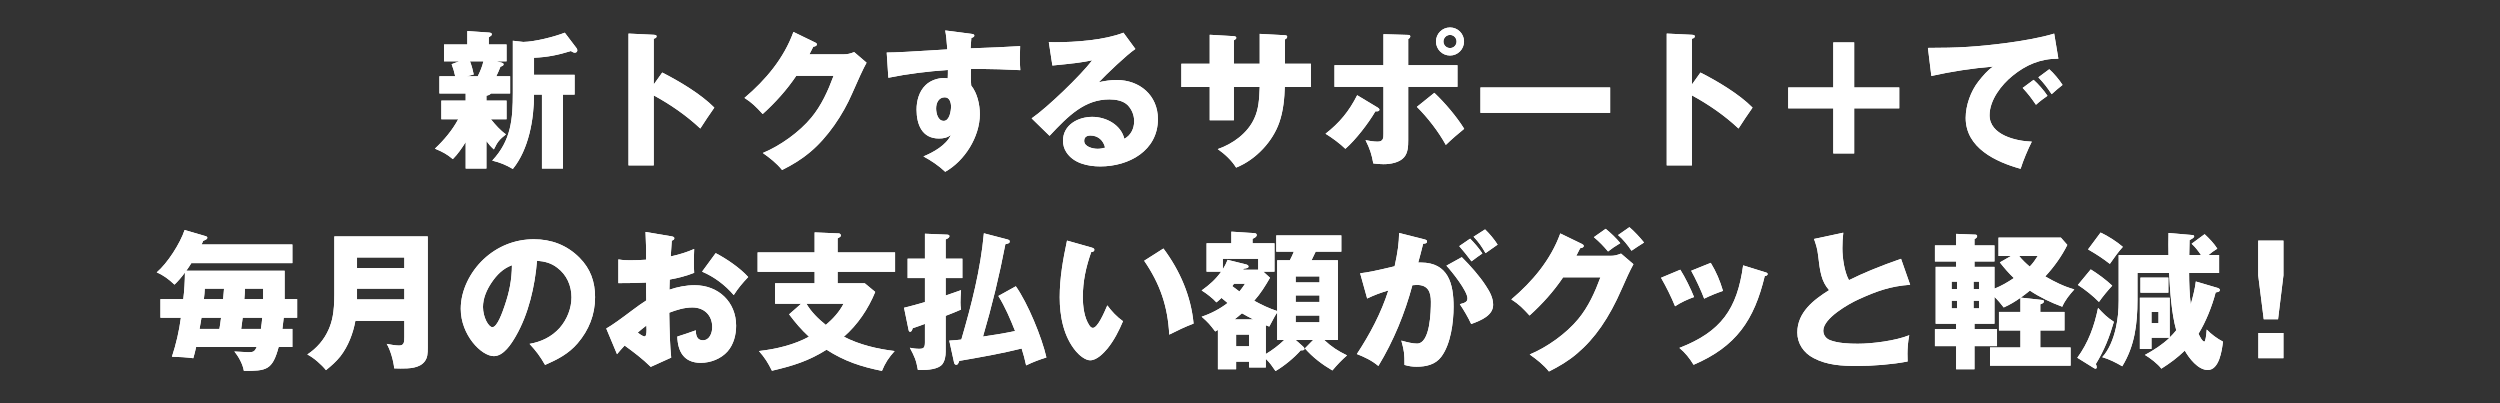 <svg width="335" height="54" viewBox="0 0 335 54" fill="none" xmlns="http://www.w3.org/2000/svg">
<rect x="0" y="0" width="335" height="54" fill="#333333" stroke="none"/>
<path d="M65.779 12.52C65.639 12.72 65.4 12.78 65.18 12.82V13.48H67.879V15.98H65.779C66.379 16.72 67.019 17.46 67.799 18C66.9 18.72 66.68 18.98 66.18 20.02C65.76 19.64 65.499 19.34 65.18 18.9V22.58H62.4V19.04C61.9 19.84 61.34 20.66 60.679 21.32C59.88 20.64 59.239 20.32 58.279 19.92C59.48 18.8 60.639 17.42 61.4 15.98H59.139V13.48H62.4V12.52H58.88V10.22H60.999C60.88 9.66 60.719 9.12 60.52 8.6L61.539 8.22H59.499V5.96H62.62V4.16L65.499 4.36C65.7 4.38 65.9 4.4 65.9 4.6C65.9 4.74 65.779 4.82 65.499 5V5.96H67.879V8.22H66.519L67.079 8.36C67.32 8.42 67.48 8.46 67.48 8.62C67.48 8.76 67.359 8.84 67.059 8.94C66.9 9.36 66.719 9.78 66.499 10.22H68.359V12.52H65.779ZM71.559 12.68C71.559 15.98 70.859 20 68.719 22.64C67.76 22.08 67.019 21.78 65.96 21.52C68.499 18.82 68.719 15.94 68.719 12.42V5.46L70.12 5.62C71.62 5.6 74.26 4.94 75.68 4.38L77.26 6.46C77.32 6.54 77.359 6.64 77.359 6.74C77.359 6.94 77.219 7.06 77.019 7.06C76.859 7.06 76.659 6.94 76.499 6.84C74.76 7.38 73.359 7.66 71.559 7.74V10.02H76.999V12.68H75.439V22.58H72.62V12.68H71.559ZM64.779 8.22H62.98C63.2 8.8 63.359 9.38 63.48 9.98L62.559 10.22H64.019C64.34 9.58 64.62 8.92 64.779 8.22ZM87.6 11.32L88.74 9.72C91.019 10.88 93.919 12.6 95.719 14.42C95.059 15.36 94.439 16.28 93.84 17.22C91.96 15.46 89.84 14 87.6 12.78V22.16H84.219V4.5L87.6 4.66C87.939 4.68 87.98 4.76 87.98 4.88C87.98 5.08 87.74 5.16 87.6 5.18V11.32ZM108.459 7.28H113.039C113.599 7.28 113.939 7.18 114.459 6.98L116.119 8.4C115.719 9.08 114.839 11.02 114.199 12.5C112.959 15.38 110.899 18.42 108.579 20.36C107.419 21.34 106.239 22.06 104.799 22.78C104.079 21.88 103.159 21.16 102.219 20.5C104.539 19.54 107.119 17.7 108.719 15.76C110.079 14.12 110.959 12.16 111.699 10.16H106.699C105.419 12.06 103.899 13.74 102.199 15.28C101.299 14.3 100.739 13.74 99.76 13.12C102.599 10.72 105.039 7.82 106.319 4.28L109.199 5.68C109.379 5.76 109.459 5.84 109.459 5.94C109.459 6.18 109.139 6.24 108.979 6.26C108.819 6.6 108.579 7.06 108.459 7.28ZM126.939 6.62C126.839 5.28 126.779 4.72 126.659 4.08L130.059 4.52C130.379 4.56 130.559 4.6 130.559 4.76C130.559 4.96 130.319 5.04 130.159 5.08C130.119 5.48 130.079 6.08 130.059 6.48C132.419 6.4 135.239 6.28 136.699 6.18C136.679 6.52 136.659 7.32 136.659 7.78C136.659 8.26 136.679 8.92 136.719 9.4C134.819 9.3 132.779 9.24 131.579 9.24H130.119C130.099 9.58 130.099 9.92 130.099 10.26C130.099 10.66 130.099 11.06 130.139 11.46C130.959 12.48 131.299 14.02 131.299 15.3C131.299 18.34 129.259 21.56 126.659 23.02C125.819 22.22 124.759 21.5 123.739 20.96C125.059 20.42 126.819 19.44 127.419 18.08C126.939 18.46 126.419 18.56 125.819 18.56C123.539 18.56 122.819 16.66 122.819 14.68C122.819 13.5 123.159 12.24 124.039 11.4C124.699 10.76 125.699 10.46 126.419 10.46C126.619 10.46 126.899 10.48 126.999 10.5C127.019 10.16 127.019 9.7 127.019 9.38C124.339 9.56 121.679 9.88 119.039 10.42L118.819 7.04C119.999 7.04 122.099 6.92 126.939 6.62ZM126.599 13.04C125.779 13.04 125.439 13.8 125.439 14.52C125.439 15.14 125.659 16.2 126.459 16.2C127.239 16.2 127.439 14.86 127.439 14.28C127.439 13.76 127.259 13.04 126.599 13.04ZM140.541 5.64C141.101 5.66 141.201 5.66 141.361 5.66C144.081 5.66 148.021 5.38 150.541 4.38L152.141 6.56C151.001 7.32 148.241 9.96 147.241 11.02C148.021 10.84 148.821 10.72 149.641 10.72C152.721 10.72 155.161 12.78 155.161 15.96C155.161 20.2 151.261 22.3 147.441 22.3C145.761 22.3 143.841 21.88 142.881 20.38C142.581 19.92 142.441 19.38 142.441 18.86C142.441 16.74 144.461 15.66 146.361 15.66C148.201 15.66 150.201 16.7 150.661 18.6C151.541 18.14 151.981 17.2 151.981 16.24C151.981 15.44 151.661 14.66 151.121 14.1C150.501 13.48 149.501 13.32 148.661 13.32C145.381 13.32 143.221 15.44 140.641 18.2L138.241 15.86C140.361 14.4 144.801 10.12 146.361 8.08C145.081 8.36 143.521 8.54 141.021 8.78L140.541 5.64ZM148.081 19.78C147.861 18.82 147.141 18.16 146.121 18.16C145.641 18.16 145.281 18.36 145.281 18.88C145.281 19.68 146.461 19.94 147.081 19.94C147.421 19.94 147.741 19.88 148.081 19.78ZM168.801 8.54V4.54L172.181 4.72C172.461 4.74 172.481 4.84 172.481 4.94C172.481 5.1 172.321 5.22 172.181 5.28V8.54H175.661V11.66H172.161C172.121 13.06 171.981 14.84 171.421 16.42C170.561 18.9 168.361 21.36 165.641 22.46C165.021 21.46 164.141 20.66 163.181 19.98C165.201 19.28 167.181 17.86 168.081 15.86C168.641 14.64 168.741 13.4 168.801 11.66H165.341V16.12H162.101V11.66H158.301V8.54H162.101V4.66L165.241 4.84C165.561 4.86 165.661 4.92 165.661 5.08C165.661 5.2 165.561 5.28 165.341 5.4V8.54H168.801ZM194.301 3.68C195.341 3.68 196.181 4.52 196.181 5.56C196.181 6.6 195.341 7.44 194.301 7.44C193.261 7.44 192.421 6.6 192.421 5.56C192.421 4.52 193.261 3.68 194.301 3.68ZM185.381 8.74V4.58L188.701 4.68C188.821 4.68 188.981 4.72 188.981 4.88C188.981 5.04 188.801 5.18 188.701 5.24V8.74H195.301V11.64H188.701V18.78C188.701 19.56 188.681 20.46 188.141 21.08C187.521 21.8 186.301 22 185.401 22C184.941 22 184.501 21.96 184.021 21.9C183.821 20.74 183.561 19.92 182.981 18.78C183.441 18.88 184.121 18.98 184.601 18.98C185.381 18.98 185.381 18.46 185.381 17.94V11.64H178.821V8.74H185.381ZM194.301 4.68C193.821 4.68 193.421 5.08 193.421 5.56C193.421 6.06 193.821 6.44 194.301 6.44C194.801 6.44 195.181 6.06 195.181 5.56C195.181 5.08 194.801 4.68 194.301 4.68ZM189.861 14.32L192.201 12.44C193.621 13.78 195.181 15.62 196.201 17.26C195.381 17.92 194.521 18.66 193.741 19.42C192.781 17.66 191.281 15.72 189.861 14.32ZM181.861 12.76L184.621 14.42C184.721 14.48 184.841 14.58 184.841 14.7C184.841 14.88 184.641 14.92 184.501 14.92H184.301C183.381 16.5 181.661 18.74 180.281 19.94C179.561 19.24 178.481 18.44 177.621 17.92C179.521 16.44 180.781 14.9 181.861 12.76ZM198.381 11.72H215.761V15.12H198.381V11.72ZM226.721 11.32L227.861 9.72C230.141 10.88 233.041 12.6 234.841 14.42C234.181 15.36 233.561 16.28 232.961 17.22C231.081 15.46 228.961 14 226.721 12.78V22.16H223.341V4.5L226.721 4.66C227.061 4.68 227.101 4.76 227.101 4.88C227.101 5.08 226.861 5.16 226.721 5.18V11.32ZM239.621 11.72H245.661V5.68H248.461V11.72H254.501V14.52H248.461V20.56H245.661V14.52H239.621V11.72ZM258.341 6.42C262.301 6.42 264.921 6.28 268.861 5.76C270.721 5.52 273.501 5.06 275.261 4.5L275.821 7.86C273.381 7.86 271.481 8.7 269.701 10.14C268.181 11.36 266.601 13.42 266.601 15.44C266.601 18.1 270.181 18.92 272.261 18.98C271.761 19.96 271.081 21.56 270.761 22.62C267.441 21.7 263.401 19.82 263.401 15.8C263.401 14.12 264.081 12.22 265.121 10.9C265.681 10.2 266.341 9.4 267.081 8.92C264.221 9.16 261.601 9.56 258.801 10.18L258.341 6.42ZM274.601 9.28C275.181 9.78 275.981 10.74 276.381 11.38C275.961 11.7 275.401 12.18 274.921 12.62C274.281 11.66 273.961 11.24 273.141 10.36L274.601 9.28ZM272.501 10.7C273.081 11.2 273.941 12.18 274.361 12.84C273.901 13.14 273.281 13.62 272.821 14.04C272.141 13.06 271.861 12.68 271.041 11.78L272.501 10.7ZM27 32.76H39.18V35.26H25.64C25.46 35.56 25.18 35.98 24.96 36.28H38.14V40.08H39.82V42.58H38.02C37.96 43.08 37.9 43.58 37.84 44.08H39.18V46.5H37.34C36.5 49.62 35.7 49.7 32.68 49.7C32.54 48.82 31.98 47.78 31.4 47.1C31.94 47.14 33.08 47.2 33.32 47.2C33.96 47.2 34.14 47.08 34.4 46.5H26.28C26.18 46.98 26.04 47.52 25.9 48C24.96 47.88 24 47.82 23.04 47.8C23.6 46.1 24 44.36 24.24 42.58H21.5V40.08H24.56C24.7 38.98 24.78 37.62 24.78 36.52C24.34 37.12 23.92 37.62 23.38 38.14C22.66 37.46 21.92 36.88 21 36.5C22.44 35.28 24.14 32.62 24.74 30.82L27.54 31.64C27.68 31.68 27.78 31.74 27.78 31.86C27.78 32.02 27.64 32.1 27.22 32.28C27.16 32.44 27.08 32.62 27 32.76ZM30.02 38.68H27.44C27.42 39.16 27.38 39.62 27.32 40.08H29.9C29.94 39.62 29.98 39.14 30.02 38.68ZM32.82 38.68C32.82 39.06 32.78 39.68 32.74 40.08H35.26V38.68H32.82ZM32.32 44.08H34.96C35.04 43.58 35.1 43.08 35.14 42.58H32.52C32.48 42.98 32.4 43.58 32.32 44.08ZM29.4 44.08C29.48 43.64 29.56 43.1 29.62 42.58H27C26.94 43 26.84 43.58 26.74 44.08H29.4ZM54.18 43H47.62C47.32 44.66 46.66 46.4 45.6 47.76C45.04 48.46 44.38 49.04 43.68 49.6C43.12 48.88 42 47.9 41.18 47.5C42.46 46.66 43.46 45.5 44.06 44.1C44.48 43.12 44.8 41.96 44.8 39.46V31.68H57.32V46.5C57.32 47.44 57.28 47.88 56.96 48.36C56.26 49.38 54.76 49.38 53.66 49.38C53.18 49.38 53.1 49.38 52.82 49.36C52.76 48.46 52.3 46.84 51.82 46.08C52.2 46.16 53.02 46.3 53.46 46.3C54.14 46.3 54.18 45.88 54.18 45.16V43ZM54.18 35.92V34.5H47.84V35.92H54.18ZM47.84 40.12H54.18V38.68H47.84V40.12ZM73.04 48.9C72.36 47.72 71.88 47.08 70.96 46.08C72.54 45.8 73.92 45.14 75 43.94C75.98 42.82 76.58 41.32 76.58 39.84C76.58 38.28 75.94 36.82 74.68 35.88C73.86 35.24 72.98 35.02 71.96 34.94C71.68 38.34 70.84 42.06 69.12 45.04C68.54 46.04 67.5 47.72 66.18 47.72C64.5 47.72 61.74 44.88 61.74 41.38C61.74 38.88 63.02 36.42 64.8 34.74C66.66 33 69 32.06 71.54 32.06C73.88 32.06 75.96 32.84 77.64 34.52C79.14 36.02 79.74 37.78 79.74 39.82C79.74 42.16 78.92 44.22 77.4 46C76.18 47.42 74.72 48.16 73.04 48.9ZM68.6 35.54C67.4 35.98 66.56 36.84 65.86 37.88C65.22 38.84 64.72 39.96 64.72 41.14C64.72 42.5 65.46 43.84 65.98 43.84C66.64 43.84 67.34 41.8 67.62 40.98C68.26 39.12 68.58 37.5 68.6 35.54ZM86.58 34.8V33.34C86.58 33.06 86.54 31.86 86.5 31.08L89.94 31.66C90.22 31.7 90.36 31.78 90.36 31.92C90.36 32.12 90.18 32.2 90.02 32.24C89.96 32.96 89.92 33.56 89.88 34.36C90.96 34.12 92 33.82 93.02 33.36C92.98 34.2 92.98 34.94 92.98 35.3C92.98 35.58 92.98 36 93.02 36.56C91.94 36.98 90.88 37.26 89.74 37.46C89.72 37.82 89.7 38.62 89.7 38.82C90.82 38.44 91.92 38.22 93.1 38.22C96.26 38.22 98.64 40.46 98.64 43.64C98.64 44.86 98.32 46.14 97.5 47.08C96.62 48.08 95.22 48.62 93.9 48.62C91.66 48.62 90.82 47.12 90.76 45.1C91.36 44.92 92.66 44.48 93.24 44.26C93.24 44.9 93.38 45.6 94.18 45.6C95.1 45.6 95.44 44.58 95.44 43.84C95.44 42.24 94.36 41.2 92.78 41.2C91.7 41.2 90.68 41.52 89.68 41.9C89.72 44.54 89.78 46.32 89.94 47.92L87.2 49.16C86.08 48.06 84.96 47.22 83.7 46.3C83.34 46.68 82.96 47.12 82.68 47.46L81.24 44.02C82 43.6 83.4 42.58 84.64 41.64C85.38 41.08 86.06 40.6 86.6 40.26C86.58 39.52 86.58 38.66 86.58 37.86C85.7 37.92 84.36 37.94 82.86 37.94V34.76C83.44 34.86 83.86 34.88 84.44 34.88C85.16 34.88 85.98 34.84 86.58 34.8ZM95.9 33.92C97.34 34.66 99.18 35.92 100.26 37.12C99.5 37.92 98.92 38.6 98.32 39.54C97.18 38.2 95.72 37.1 94.08 36.4L95.9 33.92ZM86.62 43.62C86.3 43.86 85.78 44.28 85.46 44.56C85.64 44.72 86.14 45.08 86.36 45.08C86.56 45.08 86.64 44.8 86.64 44.18C86.64 44.04 86.64 43.94 86.62 43.62ZM112.24 33.82H119.94V36.42H112.24V37.96H115.88L117.28 39.12C116.34 41.4 114.94 43.5 113.08 45.12C115.16 46.2 117.56 46.76 119.88 47.04C119.1 47.9 118.62 48.62 118.18 49.7C115.4 49.14 113.14 48.4 110.76 46.86C108.3 48.4 106.24 49.02 103.44 49.68C102.92 48.62 102.48 47.92 101.7 47.04C103.98 46.78 106.38 46.22 108.4 45.12C107.34 44.14 106.6 43.26 105.74 42.12L107.36 40.7H103.86V37.96H109.16V36.42H101.52V33.82H109.16V31.14L112.42 31.28C112.54 31.28 112.68 31.42 112.68 31.56C112.68 31.68 112.56 31.78 112.24 31.94V33.82ZM108.06 40.7C108.7 41.8 109.66 42.74 110.66 43.54C111.62 42.72 112.44 41.84 113.04 40.7H108.06ZM136.9 46.7C134.3 47.36 131.2 47.9 128.54 48.36C128.4 48.76 128.32 48.88 128.14 48.88C127.96 48.88 127.88 48.74 127.84 48.56L127.2 45.64C127.74 45.62 128.34 45.56 128.82 45.5C130.18 40.84 131.4 36.1 131.84 31.26L134.98 32.08C135.18 32.14 135.3 32.18 135.3 32.36C135.3 32.58 135.16 32.62 134.72 32.72C133.92 36.9 132.92 41.02 131.72 45.1C133.24 44.88 134.6 44.66 136.02 44.36C135.36 42.7 134.7 41.14 133.78 39.66L136.12 38.36C137.72 40.62 139.6 45.18 140.22 47.9C139.2 48.22 138.46 48.5 137.5 48.96C137.34 48.2 137.14 47.44 136.9 46.7ZM123.94 34.66V31.32L126.86 31.44C127 31.44 127.22 31.46 127.22 31.64C127.22 31.86 126.96 31.98 126.72 32.08V34.66H128.96V37.26H126.72V39.6C127.38 39.38 128.12 39.12 128.78 38.88C128.74 39.38 128.7 40.1 128.7 40.52C128.7 40.88 128.72 41.12 128.78 41.48C128.1 41.78 127.42 42.06 126.72 42.32V47.14C126.72 47.7 126.62 48.36 126.26 48.82C125.7 49.5 124.28 49.58 123.46 49.58H123C122.76 48.24 122.56 47.8 121.92 46.6C122.32 46.68 122.74 46.74 123.16 46.74C123.74 46.74 123.94 46.62 123.94 45.88V43.4C123.4 43.6 122.86 43.8 122.3 43.98C122.26 44.14 122.16 44.46 121.96 44.46C121.8 44.46 121.76 44.28 121.74 44.16L121.14 41.24C122.04 41.02 123 40.76 123.94 40.48V37.26H121.62V34.66H123.94ZM142.98 32.24L146.24 33.16C146.5 33.24 146.64 33.3 146.64 33.46C146.64 33.7 146.44 33.76 146.22 33.78C145.52 35.78 145.1 37.68 145.1 39.8C145.1 41.04 145.28 42.6 146 43.64C146.1 43.78 146.26 43.94 146.44 43.94C147.08 43.94 147.96 41.92 148.38 40.92C148.96 41.72 149.66 42.46 150.48 43.04C149.94 44.32 149.3 45.58 148.42 46.68C147.88 47.32 146.98 48.28 146.08 48.28C145.44 48.28 144.64 47.62 144.2 47.1C142.5 45.1 142 42.34 142 39.84C142 37.22 142.44 34.8 142.98 32.24ZM153.32 34.94L155.9 33.3C158.1 36.24 159.6 39.68 159.94 43.36C158.82 43.78 157.74 44.3 156.68 44.84C156.48 41.06 155.46 38.06 153.32 34.94ZM169.28 36.4L170.18 37.22C169.52 38.36 168.94 39.3 168.06 40.3C169.08 40.86 170.04 41.32 171.14 41.68V34.88H172.84C173.04 34.5 173.22 34.12 173.38 33.72H171.02V31.54H179.74V33.72H176.3C176.22 33.9 176 34.36 175.74 34.88H179.28V45.56H177.44C178.46 46.5 179.26 47.02 180.5 47.62C179.78 48.24 179.14 48.92 178.54 49.64C177.18 48.84 175.9 47.88 174.86 46.68L175.96 45.56H173.62L174.46 46.3C174.62 46.44 174.8 46.6 174.8 46.74C174.8 46.92 174.64 46.96 174.3 46.94C173.4 47.96 172.08 49.04 170.92 49.72C170.5 49.1 170.16 48.6 169.62 48.08V49.24H167.38V48.46H165.64V49.48H163.2V44.22C163.06 44.28 162.96 44.34 162.84 44.42C162.14 43.5 161.9 43.2 161.02 42.44C162.28 42.02 163.46 41.4 164.5 40.6C164.22 40.38 163.86 40.08 163.68 39.92C163.46 40.14 163.2 40.36 163 40.52C162.6 40.04 161.58 39.24 161.02 38.92C162.06 38.18 162.9 37.44 163.64 36.4H161.68V32.6H165V31.04L168.04 31.24C168.24 31.26 168.4 31.28 168.4 31.5C168.4 31.7 168.18 31.86 167.84 32V32.6H170.78V36.4H169.28ZM168.6 36.14V34.68H163.86V36.08C164.12 35.66 164.32 35.28 164.5 34.82L167 35.44C167.14 35.48 167.3 35.56 167.3 35.72C167.3 35.9 167.06 35.96 166.66 36C166.64 36.04 166.6 36.12 166.58 36.14H168.6ZM176.82 37.84V37.04H173.62V37.84H176.82ZM165.36 38.02C165.28 38.14 165.2 38.24 165.12 38.34C165.3 38.48 165.96 38.98 166.08 39.06C166.36 38.72 166.56 38.44 166.84 38.02H165.36ZM176.82 39.58H173.62V40.46H176.82V39.58ZM169.62 43.58V47.44C170.44 46.96 171.42 46.22 172.08 45.56H171.14V41.86C170.92 42.18 170.84 42.34 170.08 43.76C170 43.74 169.7 43.62 169.62 43.58ZM165.42 42.8H167.94C167.42 42.54 166.84 42.22 166.42 41.98C166.1 42.26 165.76 42.54 165.42 42.8ZM176.82 42.28H173.62V43.18H176.82V42.28ZM167.38 46.4V44.84H165.64V46.4H167.38ZM197.46 31.72L199 30.74C199.62 31.34 200.22 32.06 200.68 32.78C200.16 33.14 199.56 33.56 199.06 33.92C198.54 33.02 198.18 32.48 197.46 31.72ZM186.88 35.68C187.3 33.78 187.46 32.54 187.48 31.22L190.74 32.04C191.16 32.14 191.22 32.2 191.22 32.38C191.22 32.58 191.04 32.64 190.7 32.66C190.48 33.56 190.26 34.4 190.04 35.18H190.4C194.08 35.18 194.78 38.04 194.78 41.1C194.78 43.18 194.4 46.14 193.12 47.82C192.32 48.88 191.06 49.14 189.82 49.14C189.22 49.14 188.76 49.06 188.2 48.9C188.2 47.4 188.18 47.1 187.78 45.64C188.62 45.88 189.32 46.04 189.88 46.04C191.66 46.04 191.74 41.7 191.74 40.44C191.74 39.12 191.36 38.18 189.86 38.18C189.7 38.18 189.4 38.2 189.26 38.22C188.24 42.02 186.74 45.68 184.7 49.04C183.82 48.3 182.88 47.86 181.82 47.44C183.56 44.8 185.08 41.94 186.04 38.92C184.96 39.24 184.2 39.52 183.2 40L182.26 36.62C183.34 36.5 184.54 36.24 186.88 35.68ZM195.54 32.98L197 31.98C197.64 32.64 198.12 33.2 198.64 33.96C198.36 34.14 197.54 34.74 197.18 35.02C196.84 34.54 195.92 33.4 195.54 32.98ZM193.82 35.6L195.88 34.46C197.02 35.6 198.26 36.98 199.12 38.32C199.62 39.08 200.08 39.9 200.08 40.84C200.08 42.26 198.5 42.92 197.14 43.42C196.76 42.58 196.14 41.52 195.62 40.76C196.28 40.58 196.64 40.48 196.64 39.98C196.64 39 194.54 36.36 193.82 35.6ZM216.82 31.5L218.34 30.44C218.98 30.98 219.78 31.84 220.3 32.5C219.78 32.82 219.02 33.32 218.62 33.6C218.14 32.88 217.5 32.06 216.82 31.5ZM217.12 32.58C216.42 33 215.92 33.34 215.48 33.7C214.86 32.96 214.34 32.42 213.58 31.78L215.16 30.66C215.84 31.22 216.56 31.9 217.12 32.58ZM211.22 34.28H215.8C216.36 34.28 216.7 34.18 217.22 33.98L218.88 35.4C218.36 36.36 217.94 37.28 217.32 38.7C215.6 42.66 213.68 45.38 211.34 47.36C210.2 48.34 208.92 49.1 207.56 49.78C206.84 48.88 205.92 48.16 204.98 47.5C207.3 46.54 209.88 44.7 211.48 42.76C212.84 41.12 213.72 39.16 214.46 37.16H209.46C208.18 39.06 206.66 40.74 204.96 42.28C204.08 41.32 203.56 40.78 202.52 40.12C205.36 37.72 207.8 34.82 209.08 31.28L211.96 32.68C212.12 32.76 212.22 32.84 212.22 32.96C212.22 33.18 211.9 33.24 211.74 33.26C211.58 33.6 211.34 34.06 211.22 34.28ZM229.24 35.22C230 36.48 230.46 37.58 230.88 38.98C230 39.28 229.16 39.62 228.36 40.02C227.96 38.94 227.18 37.28 226.62 36.28L229.24 35.22ZM233.58 35.56L236.48 36.46C236.76 36.54 236.86 36.58 236.86 36.72C236.86 36.92 236.62 36.98 236.48 36.98C235.06 42.9 232.64 46.44 226.94 48.88C226.42 48.02 225.82 47.26 225.04 46.62C230.62 44.46 232.78 41.42 233.58 35.56ZM225.16 36.14C225.78 37.1 226.58 38.74 227 39.8C226.16 40.1 225.2 40.54 224.46 41.04C223.92 39.72 223.28 38.44 222.58 37.22L225.16 36.14ZM247.76 37.54C248.74 37.06 249.74 36.6 250.76 36.18C252.18 35.6 253.3 35.18 254.74 34.68L255.96 38.16C253.32 38.34 251.46 39.02 249.08 40.1C247.74 40.7 244.32 42.64 244.32 44.3C244.32 44.88 244.66 45.36 245.22 45.58C246.28 46 247.8 46.06 248.94 46.06C250.9 46.06 254.02 45.66 255.84 44.92C255.66 45.78 255.6 46.76 255.6 47.4C255.6 47.62 255.6 47.8 255.62 48.44C253.52 48.84 250.98 49.04 248.84 49.04C246.82 49.04 244.84 48.94 243.02 47.98C241.7 47.3 240.84 46.04 240.84 44.56C240.84 41.86 243.02 40.18 245.1 38.88C244.06 37.7 243.88 36.42 243.62 34.16C243.52 33.34 243.38 32.88 243.08 32.02L247 31.18C246.92 31.92 246.88 32.48 246.88 33.26C246.88 34.54 247.14 36.42 247.76 37.54ZM270.78 39.88L273.52 40.18C273.84 40.22 273.88 40.24 273.88 40.4C273.88 40.56 273.74 40.66 273.4 40.78V41.8H276.64V44.28H273.4V46.56H277.46V49H266.66V46.56H270.74V44.28H267.86V41.8H270.74V39.9C269.98 40.44 269.34 40.82 268.5 41.2C268.12 40.7 267.72 40.22 267.26 39.78V43.38H264.58V44.1H267.6V46.38H264.58V49.48H262.12V46.38H259.28V44.1H262.12V43.38H259.38V35.76H262.12V35.04H259.28V32.88H262.12V31.34L264.66 31.44C264.8 31.44 264.94 31.48 264.94 31.64C264.94 31.84 264.74 31.96 264.58 32.04V32.88H267.26V35.04H264.58V35.76H267.26V38.68C268.22 38.3 269.02 37.82 269.86 37.26C269.16 36.6 268.58 35.92 267.98 35.16L269.48 34.3H267.8V31.84H276.16L277.02 32.82C276.28 34.32 275.2 35.82 274.06 37.04C275.3 37.76 276.58 38.4 277.96 38.78C277.34 39.46 276.7 40.24 276.34 41.1C274.82 40.54 273.36 39.84 272 38.94C271.64 39.24 271.2 39.58 270.78 39.88ZM271.98 35.72C272.4 35.3 272.74 34.8 273.06 34.3H270.56C270.96 34.8 271.48 35.3 271.98 35.72ZM265.2 38.74V37.74H264.46V38.74H265.2ZM261.52 38.74H262.24V37.74H261.52V38.74ZM265.2 40.3H264.46V41.32H265.2V40.3ZM261.52 40.3V41.32H262.24V40.3H261.52ZM281.48 31.16C282.4 31.58 283.68 32.4 284.46 33.08C283.88 33.7 283.22 34.64 282.72 35.36C281.72 34.58 280.9 34.06 279.8 33.42L281.48 31.16ZM293.56 40.78C293.78 40.06 294.18 38.46 294.24 37.72L297.02 38.54C297.18 38.58 297.46 38.66 297.46 38.86C297.46 39.12 297.08 39.16 296.9 39.18C296.44 40.98 295.58 43.14 294.6 44.72C294.76 45.08 295.12 45.78 295.38 45.78C295.52 45.78 295.64 45.02 295.7 44.16C296.32 44.8 297.1 45.38 297.88 45.78C297.74 46.94 297.38 49.58 295.84 49.58C294.54 49.58 293.34 48 292.76 46.98C291.74 47.96 290.82 48.64 289.62 49.4C289.2 48.8 288.06 47.92 287.42 47.56C288.58 46.94 289.76 46.18 290.72 45.26H288.3V46.76H286.74V39.9H290.74V45.22C291.06 44.92 291.34 44.6 291.62 44.26C290.98 42.02 290.78 38.92 290.66 36.58H286.42V40.2C286.42 43.46 286.04 46.38 284.38 49.08C283.56 48.6 282.62 48.12 281.7 47.86C282.6 46.9 283.2 45.4 283.52 43.96C283.8 42.74 283.9 41.56 283.9 40.3V34.18H290.58C290.56 33.36 290.56 32.2 290.58 31.22L293.6 31.48C293.94 31.5 294.02 31.54 294.02 31.68C294.02 31.86 293.56 32.1 293.4 32.18C293.4 32.54 293.38 33.6 293.36 34.18H294.94C294.56 33.62 294.18 33.12 293.68 32.66L295.42 31.38C296.04 31.96 296.66 32.6 297.12 33.32C296.7 33.58 296.3 33.86 295.92 34.18H297.36V36.58H293.34C293.34 37.86 293.4 39.54 293.56 40.78ZM280.16 36.1C281.18 36.74 282.16 37.46 283.04 38.28C282.52 38.82 281.68 39.84 281.26 40.46C280.48 39.66 279.4 38.8 278.44 38.18L280.16 36.1ZM290.56 37.2V39.22H286.82V37.2H290.56ZM278.36 47.94C279.84 45.92 280.64 43.7 281.14 41.26C281.84 42.02 282.38 42.56 283.26 43.12C282.66 45.18 281.98 46.92 280.84 48.78C280.9 48.9 280.96 49.06 280.96 49.2C280.96 49.3 280.92 49.4 280.8 49.4C280.74 49.4 280.64 49.36 280.58 49.32L278.36 47.94ZM289.24 41.8H288.3V43.3H289.24V41.8ZM305.98 32.24V36.9L305.26 42.78H303.34L302.6 36.9V32.24H305.98ZM302.62 44.62H305.98V48H302.62V44.62Z" fill="white"/>
<path d="M305.98 32.24V36.9L305.26 42.78H303.34L302.6 36.9V32.24H305.98ZM302.62 44.62H305.98V48H302.62V44.62Z" fill="white"/>
<path d="M281.48 31.16C282.4 31.58 283.68 32.4 284.46 33.08C283.88 33.7 283.22 34.64 282.72 35.36C281.72 34.58 280.9 34.06 279.8 33.42L281.48 31.16ZM293.56 40.78C293.78 40.06 294.18 38.46 294.24 37.72L297.02 38.54C297.18 38.58 297.46 38.66 297.46 38.86C297.46 39.12 297.08 39.16 296.9 39.18C296.44 40.98 295.58 43.14 294.6 44.72C294.76 45.08 295.12 45.78 295.38 45.78C295.52 45.78 295.64 45.02 295.7 44.16C296.32 44.8 297.1 45.38 297.88 45.78C297.74 46.94 297.38 49.58 295.84 49.58C294.54 49.58 293.34 48 292.76 46.98C291.74 47.96 290.82 48.64 289.62 49.4C289.2 48.8 288.06 47.92 287.42 47.56C288.58 46.94 289.76 46.18 290.72 45.26H288.3V46.76H286.74V39.9H290.74V45.22C291.06 44.92 291.34 44.6 291.62 44.26C290.98 42.02 290.78 38.92 290.66 36.58H286.42V40.2C286.42 43.46 286.04 46.38 284.38 49.08C283.56 48.6 282.62 48.12 281.7 47.86C282.6 46.9 283.2 45.4 283.52 43.96C283.8 42.74 283.9 41.56 283.9 40.3V34.18H290.58C290.56 33.36 290.56 32.2 290.58 31.22L293.6 31.48C293.94 31.5 294.02 31.54 294.02 31.68C294.02 31.86 293.56 32.1 293.4 32.18C293.4 32.54 293.38 33.6 293.36 34.18H294.94C294.56 33.62 294.18 33.12 293.68 32.66L295.42 31.38C296.04 31.96 296.66 32.6 297.12 33.32C296.7 33.58 296.3 33.86 295.92 34.18H297.36V36.58H293.34C293.34 37.86 293.4 39.54 293.56 40.78ZM280.16 36.1C281.18 36.74 282.16 37.46 283.04 38.28C282.52 38.82 281.68 39.84 281.26 40.46C280.48 39.66 279.4 38.8 278.44 38.18L280.16 36.1ZM290.56 37.2V39.22H286.82V37.2H290.56ZM278.36 47.94C279.84 45.92 280.64 43.7 281.14 41.26C281.84 42.02 282.38 42.56 283.26 43.12C282.66 45.18 281.98 46.92 280.84 48.78C280.9 48.9 280.96 49.06 280.96 49.2C280.96 49.3 280.92 49.4 280.8 49.4C280.74 49.4 280.64 49.36 280.58 49.32L278.36 47.94ZM289.24 41.8H288.3V43.3H289.24V41.8Z" fill="white"/>
<path d="M270.78 39.88L273.52 40.18C273.84 40.22 273.88 40.24 273.88 40.4C273.88 40.56 273.74 40.66 273.4 40.78V41.8H276.64V44.28H273.4V46.56H277.46V49H266.66V46.56H270.74V44.28H267.86V41.8H270.74V39.9C269.98 40.44 269.34 40.82 268.5 41.2C268.12 40.7 267.72 40.22 267.26 39.78V43.38H264.58V44.1H267.6V46.38H264.58V49.48H262.12V46.38H259.28V44.1H262.12V43.38H259.38V35.76H262.12V35.04H259.28V32.88H262.12V31.34L264.66 31.44C264.8 31.44 264.94 31.48 264.94 31.64C264.94 31.84 264.74 31.96 264.58 32.04V32.88H267.26V35.04H264.58V35.76H267.26V38.68C268.22 38.3 269.02 37.82 269.86 37.26C269.16 36.6 268.58 35.92 267.98 35.16L269.48 34.3H267.8V31.84H276.16L277.02 32.82C276.28 34.32 275.2 35.82 274.06 37.04C275.3 37.76 276.58 38.4 277.96 38.78C277.34 39.46 276.7 40.24 276.34 41.1C274.82 40.54 273.36 39.84 272 38.94C271.64 39.24 271.2 39.58 270.78 39.88ZM271.98 35.72C272.4 35.3 272.74 34.8 273.06 34.3H270.56C270.96 34.8 271.48 35.3 271.98 35.72ZM265.2 38.74V37.74H264.46V38.74H265.2ZM261.52 38.74H262.24V37.74H261.52V38.74ZM265.2 40.3H264.46V41.32H265.2V40.3ZM261.52 40.3V41.32H262.24V40.3H261.52Z" fill="white"/>
<path d="M247.76 37.54C248.74 37.06 249.74 36.6 250.76 36.18C252.18 35.6 253.3 35.18 254.74 34.68L255.96 38.16C253.32 38.34 251.46 39.02 249.08 40.1C247.74 40.7 244.32 42.64 244.32 44.3C244.32 44.88 244.66 45.36 245.22 45.58C246.28 46 247.8 46.06 248.94 46.06C250.9 46.06 254.02 45.66 255.84 44.92C255.66 45.78 255.6 46.76 255.6 47.4C255.6 47.62 255.6 47.8 255.62 48.44C253.52 48.84 250.98 49.04 248.84 49.04C246.82 49.04 244.84 48.94 243.02 47.98C241.7 47.3 240.84 46.04 240.84 44.56C240.84 41.86 243.02 40.18 245.1 38.88C244.06 37.7 243.88 36.42 243.62 34.16C243.52 33.34 243.38 32.88 243.08 32.02L247 31.18C246.92 31.92 246.88 32.48 246.88 33.26C246.88 34.54 247.14 36.42 247.76 37.54Z" fill="white"/>
<path d="M229.24 35.22C230 36.48 230.46 37.58 230.88 38.98C230 39.28 229.16 39.62 228.36 40.02C227.96 38.94 227.18 37.28 226.62 36.28L229.24 35.22ZM233.58 35.56L236.48 36.46C236.76 36.54 236.86 36.58 236.86 36.72C236.86 36.92 236.62 36.98 236.48 36.98C235.06 42.9 232.64 46.44 226.94 48.88C226.42 48.02 225.82 47.26 225.04 46.62C230.62 44.46 232.78 41.42 233.58 35.56ZM225.16 36.14C225.78 37.1 226.58 38.74 227 39.8C226.16 40.1 225.2 40.54 224.46 41.04C223.92 39.72 223.28 38.44 222.58 37.22L225.16 36.14Z" fill="white"/>
<path d="M216.82 31.5L218.34 30.44C218.98 30.98 219.78 31.84 220.3 32.5C219.78 32.82 219.02 33.32 218.62 33.6C218.14 32.88 217.5 32.06 216.82 31.5ZM217.12 32.58C216.42 33 215.92 33.34 215.48 33.7C214.86 32.96 214.34 32.42 213.58 31.78L215.16 30.66C215.84 31.22 216.56 31.9 217.12 32.58ZM211.22 34.28H215.8C216.36 34.28 216.7 34.18 217.22 33.98L218.88 35.4C218.36 36.36 217.94 37.28 217.32 38.7C215.6 42.66 213.68 45.38 211.34 47.36C210.2 48.34 208.92 49.1 207.56 49.78C206.84 48.88 205.92 48.16 204.98 47.5C207.3 46.54 209.88 44.7 211.48 42.76C212.84 41.12 213.72 39.16 214.46 37.16H209.46C208.18 39.06 206.66 40.74 204.96 42.28C204.08 41.32 203.56 40.78 202.52 40.12C205.36 37.72 207.8 34.82 209.08 31.28L211.96 32.68C212.12 32.76 212.22 32.84 212.22 32.96C212.22 33.18 211.9 33.24 211.74 33.26C211.58 33.6 211.34 34.06 211.22 34.28Z" fill="white"/>
<path d="M197.46 31.72L199 30.74C199.62 31.34 200.22 32.06 200.68 32.78C200.16 33.14 199.56 33.56 199.06 33.92C198.54 33.02 198.18 32.48 197.46 31.72ZM186.88 35.68C187.3 33.78 187.46 32.54 187.48 31.22L190.74 32.04C191.16 32.14 191.22 32.2 191.22 32.38C191.22 32.58 191.04 32.64 190.7 32.66C190.48 33.56 190.26 34.4 190.04 35.18H190.4C194.08 35.18 194.78 38.04 194.78 41.1C194.78 43.18 194.4 46.14 193.12 47.82C192.32 48.88 191.06 49.14 189.82 49.14C189.22 49.14 188.76 49.06 188.2 48.9C188.2 47.4 188.18 47.1 187.78 45.64C188.62 45.88 189.32 46.04 189.88 46.04C191.66 46.04 191.74 41.7 191.74 40.44C191.74 39.12 191.36 38.18 189.86 38.18C189.7 38.18 189.4 38.2 189.26 38.22C188.24 42.02 186.74 45.68 184.7 49.04C183.82 48.3 182.88 47.86 181.82 47.44C183.56 44.8 185.08 41.94 186.04 38.92C184.96 39.24 184.2 39.52 183.2 40L182.26 36.62C183.34 36.5 184.54 36.24 186.88 35.68ZM195.54 32.98L197 31.98C197.64 32.64 198.12 33.2 198.64 33.96C198.36 34.14 197.54 34.74 197.18 35.02C196.84 34.54 195.92 33.4 195.54 32.98ZM193.82 35.6L195.88 34.46C197.02 35.6 198.26 36.98 199.12 38.32C199.62 39.08 200.08 39.9 200.08 40.84C200.08 42.26 198.5 42.92 197.14 43.42C196.76 42.58 196.14 41.52 195.62 40.76C196.28 40.58 196.64 40.48 196.64 39.98C196.64 39 194.54 36.36 193.82 35.6Z" fill="white"/>
<path d="M169.28 36.4L170.18 37.22C169.52 38.36 168.94 39.3 168.06 40.3C169.08 40.86 170.04 41.32 171.14 41.68V34.88H172.84C173.04 34.5 173.22 34.12 173.38 33.72H171.02V31.54H179.74V33.72H176.3C176.22 33.9 176 34.36 175.74 34.88H179.28V45.56H177.44C178.46 46.5 179.26 47.02 180.5 47.62C179.78 48.24 179.14 48.92 178.54 49.64C177.18 48.84 175.9 47.88 174.86 46.68L175.96 45.56H173.62L174.46 46.3C174.62 46.44 174.8 46.6 174.8 46.74C174.8 46.92 174.64 46.96 174.3 46.94C173.4 47.96 172.08 49.04 170.92 49.72C170.5 49.1 170.16 48.6 169.62 48.08V49.24H167.38V48.46H165.64V49.48H163.2V44.22C163.06 44.28 162.96 44.34 162.84 44.42C162.14 43.5 161.9 43.2 161.02 42.44C162.28 42.02 163.46 41.4 164.5 40.6C164.22 40.38 163.86 40.08 163.68 39.92C163.46 40.14 163.2 40.36 163 40.52C162.6 40.04 161.58 39.24 161.02 38.92C162.06 38.18 162.9 37.44 163.64 36.4H161.68V32.6H165V31.04L168.04 31.24C168.24 31.26 168.4 31.28 168.4 31.5C168.4 31.7 168.18 31.86 167.84 32V32.6H170.78V36.4H169.28ZM168.6 36.14V34.68H163.86V36.08C164.12 35.66 164.32 35.28 164.5 34.82L167 35.44C167.14 35.48 167.3 35.56 167.3 35.72C167.3 35.9 167.06 35.96 166.66 36C166.64 36.04 166.6 36.12 166.58 36.14H168.6ZM176.82 37.84V37.04H173.62V37.84H176.82ZM165.36 38.02C165.28 38.14 165.2 38.24 165.12 38.34C165.3 38.48 165.96 38.98 166.08 39.06C166.36 38.72 166.56 38.44 166.84 38.02H165.36ZM176.82 39.58H173.62V40.46H176.82V39.58ZM169.62 43.58V47.44C170.44 46.96 171.42 46.22 172.08 45.56H171.14V41.86C170.92 42.18 170.84 42.34 170.08 43.76C170 43.74 169.7 43.62 169.62 43.58ZM165.42 42.8H167.94C167.42 42.54 166.84 42.22 166.42 41.98C166.1 42.26 165.76 42.54 165.42 42.8ZM176.82 42.28H173.62V43.18H176.82V42.28ZM167.38 46.4V44.84H165.64V46.4H167.38Z" fill="white"/>
<path d="M142.98 32.24L146.24 33.16C146.5 33.24 146.64 33.3 146.64 33.46C146.64 33.7 146.44 33.76 146.22 33.78C145.52 35.78 145.1 37.68 145.1 39.8C145.1 41.04 145.28 42.6 146 43.64C146.1 43.78 146.26 43.94 146.44 43.94C147.08 43.94 147.96 41.92 148.38 40.92C148.96 41.72 149.66 42.46 150.48 43.04C149.94 44.32 149.3 45.58 148.42 46.68C147.88 47.32 146.98 48.28 146.08 48.28C145.44 48.28 144.64 47.62 144.2 47.1C142.5 45.1 142 42.34 142 39.84C142 37.22 142.44 34.8 142.98 32.24ZM153.32 34.94L155.9 33.3C158.1 36.24 159.6 39.68 159.94 43.36C158.82 43.78 157.74 44.3 156.68 44.84C156.48 41.06 155.46 38.06 153.32 34.94Z" fill="white"/>
<path d="M136.9 46.7C134.3 47.36 131.2 47.9 128.54 48.36C128.4 48.76 128.32 48.88 128.14 48.88C127.96 48.88 127.88 48.74 127.84 48.56L127.2 45.64C127.74 45.62 128.34 45.56 128.82 45.5C130.18 40.84 131.4 36.1 131.84 31.26L134.98 32.08C135.18 32.14 135.3 32.18 135.3 32.36C135.3 32.58 135.16 32.62 134.72 32.72C133.92 36.9 132.92 41.02 131.72 45.1C133.24 44.88 134.6 44.66 136.02 44.36C135.36 42.7 134.7 41.14 133.78 39.66L136.12 38.36C137.72 40.62 139.6 45.18 140.22 47.9C139.2 48.22 138.46 48.5 137.5 48.96C137.34 48.2 137.14 47.44 136.9 46.7ZM123.94 34.66V31.32L126.86 31.44C127 31.44 127.22 31.46 127.22 31.64C127.22 31.86 126.96 31.98 126.72 32.08V34.66H128.96V37.26H126.72V39.6C127.38 39.38 128.12 39.12 128.78 38.88C128.74 39.38 128.7 40.1 128.7 40.52C128.7 40.88 128.72 41.12 128.78 41.48C128.1 41.78 127.42 42.06 126.72 42.32V47.14C126.72 47.7 126.62 48.36 126.26 48.82C125.7 49.5 124.28 49.58 123.46 49.58H123C122.76 48.24 122.56 47.8 121.92 46.6C122.32 46.68 122.74 46.74 123.16 46.74C123.74 46.74 123.94 46.62 123.94 45.88V43.4C123.4 43.6 122.86 43.8 122.3 43.98C122.26 44.14 122.16 44.46 121.96 44.46C121.8 44.46 121.76 44.28 121.74 44.16L121.14 41.24C122.04 41.02 123 40.76 123.94 40.48V37.26H121.62V34.66H123.94Z" fill="white"/>
<path d="M112.24 33.82H119.94V36.42H112.24V37.96H115.88L117.28 39.12C116.34 41.4 114.94 43.5 113.08 45.12C115.16 46.2 117.56 46.76 119.88 47.04C119.1 47.9 118.62 48.62 118.18 49.7C115.4 49.14 113.14 48.4 110.76 46.86C108.3 48.4 106.24 49.02 103.44 49.68C102.92 48.62 102.48 47.92 101.7 47.04C103.98 46.78 106.38 46.22 108.4 45.12C107.34 44.14 106.6 43.26 105.74 42.12L107.36 40.7H103.86V37.96H109.16V36.42H101.52V33.82H109.16V31.14L112.42 31.28C112.54 31.28 112.68 31.42 112.68 31.56C112.68 31.68 112.56 31.78 112.24 31.94V33.82ZM108.06 40.7C108.7 41.8 109.66 42.74 110.66 43.54C111.62 42.72 112.44 41.84 113.04 40.7H108.06Z" fill="white"/>
<path d="M86.58 34.8V33.34C86.58 33.06 86.54 31.86 86.5 31.08L89.94 31.66C90.22 31.7 90.36 31.78 90.36 31.92C90.36 32.12 90.18 32.2 90.02 32.24C89.96 32.96 89.92 33.56 89.88 34.36C90.96 34.12 92 33.82 93.02 33.36C92.98 34.2 92.98 34.94 92.98 35.3C92.98 35.58 92.98 36 93.02 36.56C91.94 36.98 90.88 37.26 89.74 37.46C89.72 37.82 89.7 38.62 89.7 38.82C90.82 38.44 91.92 38.22 93.1 38.22C96.26 38.22 98.64 40.46 98.64 43.64C98.64 44.86 98.32 46.14 97.5 47.08C96.62 48.08 95.22 48.62 93.9 48.62C91.66 48.62 90.82 47.12 90.76 45.1C91.36 44.92 92.66 44.48 93.24 44.26C93.24 44.9 93.38 45.6 94.18 45.6C95.1 45.6 95.44 44.58 95.44 43.84C95.44 42.24 94.36 41.2 92.78 41.2C91.7 41.2 90.68 41.52 89.68 41.9C89.72 44.54 89.78 46.32 89.94 47.92L87.2 49.16C86.08 48.06 84.96 47.22 83.7 46.3C83.34 46.68 82.96 47.12 82.68 47.46L81.24 44.02C82 43.6 83.4 42.58 84.64 41.64C85.38 41.08 86.06 40.6 86.6 40.26C86.58 39.52 86.58 38.66 86.58 37.86C85.7 37.92 84.36 37.94 82.86 37.94V34.76C83.44 34.86 83.86 34.88 84.44 34.88C85.16 34.88 85.98 34.84 86.58 34.8ZM95.9 33.92C97.34 34.66 99.18 35.92 100.26 37.12C99.5 37.92 98.92 38.6 98.32 39.54C97.18 38.2 95.72 37.1 94.08 36.4L95.9 33.92ZM86.62 43.62C86.3 43.86 85.78 44.28 85.46 44.56C85.64 44.72 86.14 45.08 86.36 45.08C86.56 45.08 86.64 44.8 86.64 44.18C86.64 44.04 86.64 43.94 86.62 43.62Z" fill="white"/>
<path d="M73.04 48.9C72.36 47.72 71.88 47.08 70.96 46.08C72.54 45.8 73.92 45.14 75 43.94C75.98 42.82 76.58 41.32 76.58 39.84C76.58 38.28 75.94 36.82 74.68 35.88C73.86 35.24 72.98 35.02 71.96 34.94C71.68 38.34 70.84 42.06 69.12 45.04C68.54 46.04 67.5 47.72 66.18 47.72C64.5 47.72 61.74 44.88 61.74 41.38C61.74 38.88 63.02 36.42 64.8 34.74C66.66 33 69 32.06 71.54 32.06C73.88 32.06 75.96 32.84 77.64 34.52C79.14 36.02 79.74 37.78 79.74 39.82C79.74 42.16 78.92 44.22 77.4 46C76.18 47.42 74.72 48.16 73.04 48.9ZM68.6 35.54C67.4 35.98 66.56 36.84 65.86 37.88C65.22 38.84 64.72 39.96 64.72 41.14C64.72 42.5 65.46 43.84 65.98 43.84C66.64 43.84 67.34 41.8 67.62 40.98C68.26 39.12 68.58 37.5 68.6 35.54Z" fill="white"/>
<path d="M54.18 43H47.62C47.32 44.66 46.66 46.4 45.6 47.76C45.04 48.46 44.38 49.04 43.68 49.6C43.12 48.88 42 47.9 41.18 47.5C42.46 46.66 43.46 45.5 44.06 44.1C44.48 43.12 44.8 41.96 44.8 39.46V31.68H57.32V46.5C57.32 47.44 57.28 47.88 56.96 48.36C56.26 49.38 54.76 49.38 53.66 49.38C53.18 49.38 53.1 49.38 52.82 49.36C52.76 48.46 52.3 46.84 51.82 46.08C52.2 46.16 53.02 46.3 53.46 46.3C54.14 46.3 54.18 45.88 54.18 45.16V43ZM54.18 35.92V34.5H47.84V35.92H54.18ZM47.84 40.12H54.18V38.68H47.84V40.12Z" fill="white"/>
<path d="M27 32.76H39.18V35.26H25.64C25.46 35.56 25.18 35.98 24.96 36.28H38.14V40.08H39.82V42.58H38.02C37.96 43.08 37.9 43.58 37.84 44.08H39.18V46.5H37.34C36.5 49.62 35.7 49.7 32.68 49.7C32.54 48.82 31.98 47.78 31.4 47.1C31.94 47.14 33.08 47.2 33.32 47.2C33.96 47.2 34.14 47.08 34.4 46.5H26.28C26.18 46.98 26.04 47.52 25.9 48C24.96 47.88 24 47.82 23.04 47.8C23.6 46.1 24 44.36 24.24 42.58H21.5V40.08H24.56C24.7 38.98 24.78 37.62 24.78 36.52C24.34 37.12 23.92 37.62 23.38 38.14C22.66 37.46 21.92 36.88 21 36.5C22.44 35.28 24.14 32.62 24.74 30.82L27.54 31.64C27.68 31.68 27.78 31.74 27.78 31.86C27.78 32.02 27.64 32.1 27.22 32.28C27.16 32.44 27.08 32.62 27 32.76ZM30.02 38.68H27.44C27.42 39.16 27.38 39.62 27.32 40.08H29.9C29.94 39.62 29.98 39.14 30.02 38.68ZM32.82 38.68C32.82 39.06 32.78 39.68 32.74 40.08H35.26V38.68H32.82ZM32.32 44.08H34.96C35.04 43.58 35.1 43.08 35.14 42.58H32.52C32.48 42.98 32.4 43.58 32.32 44.08ZM29.4 44.08C29.48 43.64 29.56 43.1 29.62 42.58H27C26.94 43 26.84 43.58 26.74 44.08H29.4Z" fill="white"/>
<path d="M258.341 6.42C262.301 6.42 264.921 6.28 268.861 5.76C270.721 5.52 273.501 5.06 275.261 4.5L275.821 7.86C273.381 7.86 271.481 8.7 269.701 10.14C268.181 11.36 266.601 13.42 266.601 15.44C266.601 18.1 270.181 18.92 272.261 18.98C271.761 19.96 271.081 21.56 270.761 22.62C267.441 21.7 263.401 19.82 263.401 15.8C263.401 14.12 264.081 12.22 265.121 10.9C265.681 10.2 266.341 9.4 267.081 8.92C264.221 9.16 261.601 9.56 258.801 10.18L258.341 6.42ZM274.601 9.28C275.181 9.78 275.981 10.74 276.381 11.38C275.961 11.7 275.401 12.18 274.921 12.62C274.281 11.66 273.961 11.24 273.141 10.36L274.601 9.28ZM272.501 10.7C273.081 11.2 273.941 12.18 274.361 12.84C273.901 13.14 273.281 13.62 272.821 14.04C272.141 13.06 271.861 12.68 271.041 11.78L272.501 10.7Z" fill="white"/>
<path d="M239.621 11.72H245.661V5.68H248.461V11.72H254.501V14.52H248.461V20.56H245.661V14.52H239.621V11.72Z" fill="white"/>
<path d="M226.721 11.32L227.861 9.72C230.141 10.88 233.041 12.6 234.841 14.42C234.181 15.36 233.561 16.28 232.961 17.22C231.081 15.46 228.961 14 226.721 12.78V22.16H223.341V4.5L226.721 4.66C227.061 4.68 227.101 4.76 227.101 4.88C227.101 5.08 226.861 5.16 226.721 5.18V11.32Z" fill="white"/>
<path d="M198.381 11.72H215.761V15.12H198.381V11.72Z" fill="white"/>
<path d="M194.301 3.68C195.341 3.68 196.181 4.52 196.181 5.56C196.181 6.6 195.341 7.44 194.301 7.44C193.261 7.44 192.421 6.6 192.421 5.56C192.421 4.52 193.261 3.68 194.301 3.68ZM185.381 8.74V4.58L188.701 4.68C188.821 4.68 188.981 4.72 188.981 4.88C188.981 5.04 188.801 5.18 188.701 5.24V8.74H195.301V11.64H188.701V18.78C188.701 19.56 188.681 20.46 188.141 21.08C187.521 21.8 186.301 22 185.401 22C184.941 22 184.501 21.96 184.021 21.9C183.821 20.74 183.561 19.92 182.981 18.78C183.441 18.88 184.121 18.98 184.601 18.98C185.381 18.98 185.381 18.46 185.381 17.94V11.64H178.821V8.74H185.381ZM194.301 4.68C193.821 4.68 193.421 5.08 193.421 5.56C193.421 6.06 193.821 6.44 194.301 6.44C194.801 6.44 195.181 6.06 195.181 5.56C195.181 5.08 194.801 4.68 194.301 4.68ZM189.861 14.32L192.201 12.44C193.621 13.78 195.181 15.62 196.201 17.26C195.381 17.92 194.521 18.66 193.741 19.42C192.781 17.66 191.281 15.72 189.861 14.32ZM181.861 12.76L184.621 14.42C184.721 14.48 184.841 14.58 184.841 14.7C184.841 14.88 184.641 14.92 184.501 14.92H184.301C183.381 16.5 181.661 18.74 180.281 19.94C179.561 19.24 178.481 18.44 177.621 17.92C179.521 16.44 180.781 14.9 181.861 12.76Z" fill="white"/>
<path d="M168.801 8.54V4.54L172.181 4.72C172.461 4.74 172.481 4.84 172.481 4.94C172.481 5.1 172.321 5.22 172.181 5.28V8.54H175.661V11.66H172.161C172.121 13.06 171.981 14.84 171.421 16.42C170.561 18.9 168.361 21.36 165.641 22.46C165.021 21.46 164.141 20.66 163.181 19.98C165.201 19.28 167.181 17.86 168.081 15.86C168.641 14.64 168.741 13.4 168.801 11.66H165.341V16.12H162.101V11.66H158.301V8.54H162.101V4.66L165.241 4.84C165.561 4.86 165.661 4.92 165.661 5.08C165.661 5.2 165.561 5.28 165.341 5.4V8.54H168.801Z" fill="white"/>
<path d="M140.54 5.64C141.1 5.66 141.2 5.66 141.36 5.66C144.08 5.66 148.02 5.38 150.54 4.38L152.14 6.56C151 7.32 148.24 9.96 147.24 11.02C148.02 10.84 148.82 10.72 149.64 10.72C152.72 10.72 155.16 12.78 155.16 15.96C155.16 20.2 151.26 22.3 147.44 22.3C145.76 22.3 143.84 21.88 142.88 20.38C142.58 19.92 142.44 19.38 142.44 18.86C142.44 16.74 144.46 15.66 146.36 15.66C148.2 15.66 150.2 16.7 150.66 18.6C151.54 18.14 151.98 17.2 151.98 16.24C151.98 15.44 151.66 14.66 151.12 14.1C150.5 13.48 149.5 13.32 148.66 13.32C145.38 13.32 143.22 15.44 140.64 18.2L138.24 15.86C140.36 14.4 144.8 10.12 146.36 8.08C145.08 8.36 143.52 8.54 141.02 8.78L140.54 5.64ZM148.08 19.78C147.86 18.82 147.14 18.16 146.12 18.16C145.64 18.16 145.28 18.36 145.28 18.88C145.28 19.68 146.46 19.94 147.08 19.94C147.42 19.94 147.74 19.88 148.08 19.78Z" fill="white"/>
<path d="M126.939 6.62C126.839 5.28 126.779 4.72 126.659 4.08L130.059 4.52C130.379 4.56 130.559 4.6 130.559 4.76C130.559 4.96 130.319 5.04 130.159 5.08C130.119 5.48 130.079 6.08 130.059 6.48C132.419 6.4 135.239 6.28 136.699 6.18C136.679 6.52 136.659 7.32 136.659 7.78C136.659 8.26 136.679 8.92 136.719 9.4C134.819 9.3 132.779 9.24 131.579 9.24H130.119C130.099 9.58 130.099 9.92 130.099 10.26C130.099 10.66 130.099 11.06 130.139 11.46C130.959 12.48 131.299 14.02 131.299 15.3C131.299 18.34 129.259 21.56 126.659 23.02C125.819 22.22 124.759 21.5 123.739 20.96C125.059 20.42 126.819 19.44 127.419 18.08C126.939 18.46 126.419 18.56 125.819 18.56C123.539 18.56 122.819 16.66 122.819 14.68C122.819 13.5 123.159 12.24 124.039 11.4C124.699 10.76 125.699 10.46 126.419 10.46C126.619 10.46 126.899 10.48 126.999 10.5C127.019 10.16 127.019 9.7 127.019 9.38C124.339 9.56 121.679 9.88 119.039 10.42L118.819 7.04C119.999 7.04 122.099 6.92 126.939 6.62ZM126.599 13.04C125.779 13.04 125.439 13.8 125.439 14.52C125.439 15.14 125.659 16.2 126.459 16.2C127.239 16.2 127.439 14.86 127.439 14.28C127.439 13.76 127.259 13.04 126.599 13.04Z" fill="white"/>
<path d="M108.46 7.28H113.04C113.6 7.28 113.94 7.18 114.46 6.98L116.12 8.4C115.72 9.08 114.84 11.02 114.2 12.5C112.96 15.38 110.9 18.42 108.58 20.36C107.42 21.34 106.24 22.06 104.8 22.78C104.08 21.88 103.16 21.16 102.22 20.5C104.54 19.54 107.12 17.7 108.72 15.76C110.08 14.12 110.96 12.16 111.7 10.16H106.7C105.42 12.06 103.9 13.74 102.2 15.28C101.3 14.3 100.74 13.74 99.76 13.12C102.6 10.72 105.04 7.82 106.32 4.28L109.2 5.68C109.38 5.76 109.46 5.84 109.46 5.94C109.46 6.18 109.14 6.24 108.98 6.26C108.82 6.6 108.58 7.06 108.46 7.28Z" fill="white"/>
<path d="M87.6 11.32L88.74 9.72C91.019 10.88 93.919 12.6 95.719 14.42C95.059 15.36 94.439 16.28 93.84 17.22C91.96 15.46 89.84 14 87.6 12.78V22.16H84.219V4.5L87.6 4.66C87.939 4.68 87.98 4.76 87.98 4.88C87.98 5.08 87.74 5.16 87.6 5.18V11.32Z" fill="white"/>
<path d="M65.779 12.52C65.639 12.72 65.4 12.78 65.18 12.82V13.48H67.879V15.98H65.779C66.379 16.72 67.019 17.46 67.799 18C66.9 18.72 66.68 18.98 66.18 20.02C65.76 19.64 65.499 19.34 65.18 18.9V22.58H62.4V19.04C61.9 19.84 61.34 20.66 60.679 21.32C59.88 20.64 59.239 20.32 58.279 19.92C59.48 18.8 60.639 17.42 61.4 15.98H59.139V13.48H62.4V12.52H58.88V10.22H60.999C60.88 9.66 60.719 9.12 60.52 8.6L61.539 8.22H59.499V5.96H62.62V4.16L65.499 4.36C65.7 4.38 65.9 4.4 65.9 4.6C65.9 4.74 65.779 4.82 65.499 5V5.96H67.879V8.22H66.519L67.079 8.36C67.32 8.42 67.48 8.46 67.48 8.62C67.48 8.76 67.359 8.84 67.059 8.94C66.9 9.36 66.719 9.78 66.499 10.22H68.359V12.52H65.779ZM71.559 12.68C71.559 15.98 70.859 20 68.719 22.64C67.76 22.08 67.019 21.78 65.96 21.52C68.499 18.82 68.719 15.94 68.719 12.42V5.46L70.12 5.62C71.62 5.6 74.26 4.94 75.68 4.38L77.26 6.46C77.32 6.54 77.359 6.64 77.359 6.74C77.359 6.94 77.219 7.06 77.019 7.06C76.859 7.06 76.659 6.94 76.499 6.84C74.76 7.38 73.359 7.66 71.559 7.74V10.02H76.999V12.68H75.439V22.58H72.62V12.68H71.559ZM64.779 8.22H62.98C63.2 8.8 63.359 9.38 63.48 9.98L62.559 10.22H64.019C64.34 9.58 64.62 8.92 64.779 8.22Z" fill="white"/>
</svg>

